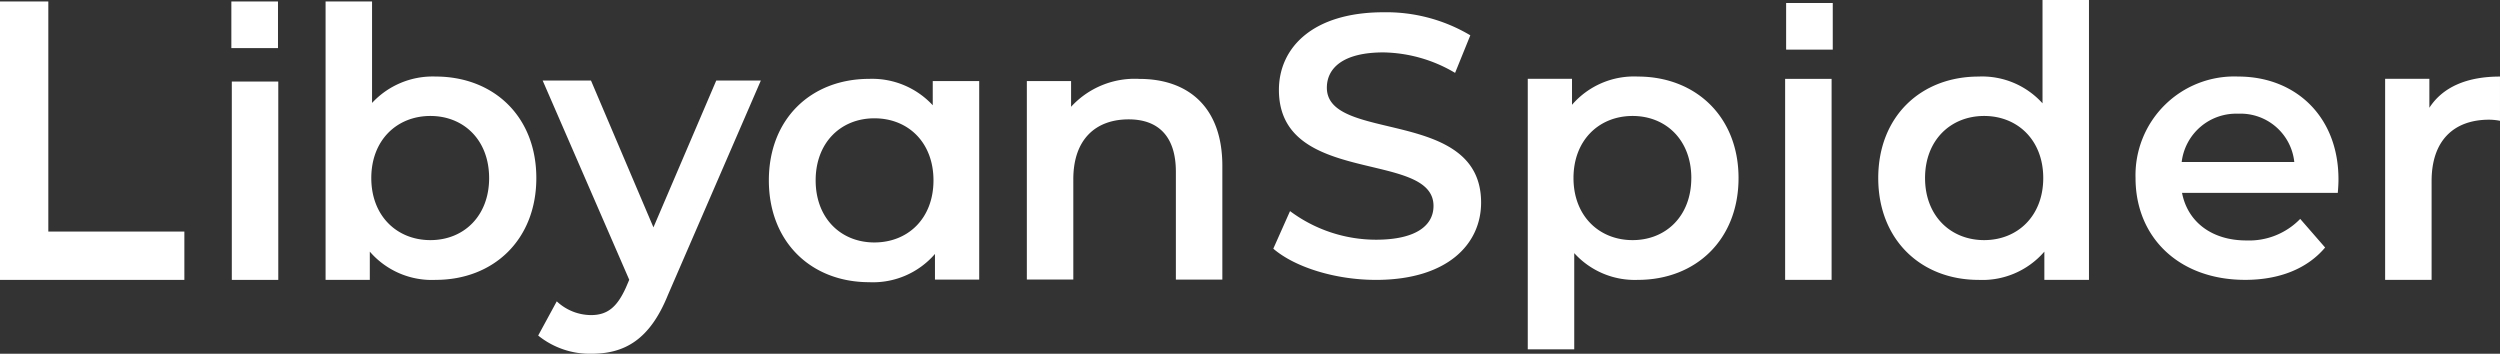 <svg xmlns="http://www.w3.org/2000/svg" width="244.188" height="34.552" viewBox="0 0 244.188 34.552">
  <rect x="0" y="0" width="244.188" height="34.552" fill="#333333" stroke="none"/>
  <g id="Layer_2" data-name="Layer 2" transform="translate(0)" style="mix-blend-mode: luminosity;isolation: isolate">
    <g id="Layer_1" data-name="Layer 1" transform="translate(0)">
      <path id="Path_338" data-name="Path 338" d="M0,1.49H4.72V23.964H18.008v4.72H0Z" transform="translate(0 -1.346)" fill="#fff"/>
      <path id="Path_339" data-name="Path 339" d="M234.45,82.47h4.539v19.373H234.45Z" transform="translate(-211.808 -74.505)" fill="#fff"/>
      <path id="Path_340" data-name="Path 340" d="M349.865,18.736c0,6.027-4.175,9.947-9.839,9.947a8,8,0,0,1-6.426-2.759v2.759h-4.32V1.49h4.539V11.4a8.073,8.073,0,0,1,6.208-2.578C345.69,8.824,349.865,12.709,349.865,18.736Zm-4.611,0c0-3.7-2.469-6.063-5.737-6.063s-5.772,2.36-5.772,6.063,2.505,6.063,5.772,6.063S345.255,22.439,345.255,18.736Z" transform="translate(-297.479 -1.346)" fill="#fff"/>
      <path id="Path_341" data-name="Path 341" d="M566.049,81.45,556.971,102.4c-1.779,4.393-4.249,5.737-7.48,5.737a8.018,8.018,0,0,1-5.191-1.779l1.815-3.341a4.926,4.926,0,0,0,3.341,1.343c1.6,0,2.542-.763,3.413-2.687l.326-.762-8.457-19.46h4.72l6.1,14.341,6.135-14.341Z" transform="translate(-491.733 -73.584)" fill="#fff"/>
      <rect id="Rectangle_21" data-name="Rectangle 21" width="4.554" height="4.554" transform="translate(22.598 0.144)" fill="#fff"/>
      <path id="Path_342" data-name="Path 342" d="M1287.78,35.464l1.634-3.67a14.067,14.067,0,0,0,8.387,2.795c3.96,0,5.627-1.416,5.627-3.3,0-5.483-15.1-1.888-15.1-11.328,0-4.1,3.267-7.588,10.237-7.588a16.053,16.053,0,0,1,8.459,2.251l-1.488,3.67a14.111,14.111,0,0,0-7.005-2c-3.921,0-5.52,1.524-5.52,3.449,0,5.408,15.066,1.888,15.066,11.218,0,4.067-3.3,7.552-10.275,7.552C1293.843,38.513,1289.885,37.278,1287.78,35.464Z" transform="translate(-1163.41 -11.175)" fill="#fff"/>
      <path id="Path_343" data-name="Path 343" d="M1565.7,87.333c0,6.027-4.176,9.947-9.839,9.947a7.969,7.969,0,0,1-6.209-2.614v9.4h-4.539V77.639h4.321V80.18a7.993,7.993,0,0,1,6.426-2.76C1561.518,77.421,1565.7,81.339,1565.7,87.333Zm-4.612,0c0-3.7-2.468-6.063-5.737-6.063s-5.772,2.36-5.772,6.063,2.505,6.063,5.772,6.063S1561.086,91.036,1561.086,87.333Z" transform="translate(-1395.888 -69.943)" fill="#fff"/>
      <path id="Path_344" data-name="Path 344" d="M1805.43,79.79h4.539V99.422h-4.539Z" transform="translate(-1631.067 -72.084)" fill="#fff"/>
      <path id="Path_345" data-name="Path 345" d="M1920.147,0V27.338h-4.358V24.579a7.992,7.992,0,0,1-6.425,2.759c-5.627,0-9.8-3.921-9.8-9.947s4.176-9.913,9.8-9.913a7.941,7.941,0,0,1,6.245,2.614V0Zm-4.466,17.39c0-3.7-2.505-6.063-5.773-6.063s-5.772,2.36-5.772,6.063,2.505,6.063,5.772,6.063S1915.681,21.093,1915.681,17.39Z" transform="translate(-1716.106)" fill="#fff"/>
      <path id="Path_346" data-name="Path 346" d="M2179.575,88.8h-15.213c.544,2.832,2.905,4.647,6.278,4.647a6.948,6.948,0,0,0,5.264-2.105l2.433,2.795c-1.743,2.07-4.466,3.159-7.807,3.159-6.5,0-10.71-4.175-10.71-9.947a9.643,9.643,0,0,1,10.021-9.912c5.663,0,9.8,3.96,9.8,10.021C2179.648,87.828,2179.612,88.368,2179.575,88.8Zm-15.249-3.013h11a5.275,5.275,0,0,0-5.483-4.72A5.356,5.356,0,0,0,2164.327,85.79Z" transform="translate(-1951.231 -69.961)" fill="#fff"/>
      <path id="Path_347" data-name="Path 347" d="M2423.479,77.43v4.321a5.769,5.769,0,0,0-1.053-.109c-3.449,0-5.627,2.028-5.627,5.988v9.658h-4.539V77.648h4.321v2.831C2417.888,78.451,2420.251,77.43,2423.479,77.43Z" transform="translate(-2179.292 -69.952)" fill="#fff"/>
      <rect id="Rectangle_22" data-name="Rectangle 22" width="4.554" height="4.554" transform="translate(174.461 0.293)" fill="#fff"/>
      <path id="Path_348" data-name="Path 348" d="M798.11,79.976v19.39h-4.321V96.861a7.992,7.992,0,0,1-6.425,2.759c-5.664,0-9.8-3.921-9.8-9.947s4.139-9.913,9.8-9.913a8.061,8.061,0,0,1,6.208,2.578V79.976Zm-4.466,9.7c0-3.7-2.469-6.063-5.772-6.063-3.268,0-5.737,2.36-5.737,6.063s2.469,6.063,5.737,6.063C791.175,95.735,793.644,93.375,793.644,89.672Z" transform="translate(-702.466 -72.057)" fill="#fff"/>
      <path id="Path_349" data-name="Path 349" d="M1057.607,88.292V99.4h-4.539V88.871c0-3.45-1.706-5.119-4.61-5.119-3.232,0-5.408,1.961-5.408,5.845v9.8h-4.539V80.012h4.321v2.511a8.43,8.43,0,0,1,6.68-2.723C1054.158,79.8,1057.607,82.446,1057.607,88.292Z" transform="translate(-938.214 -72.093)" fill="#fff"/>
    </g>
  </g>
</svg>
